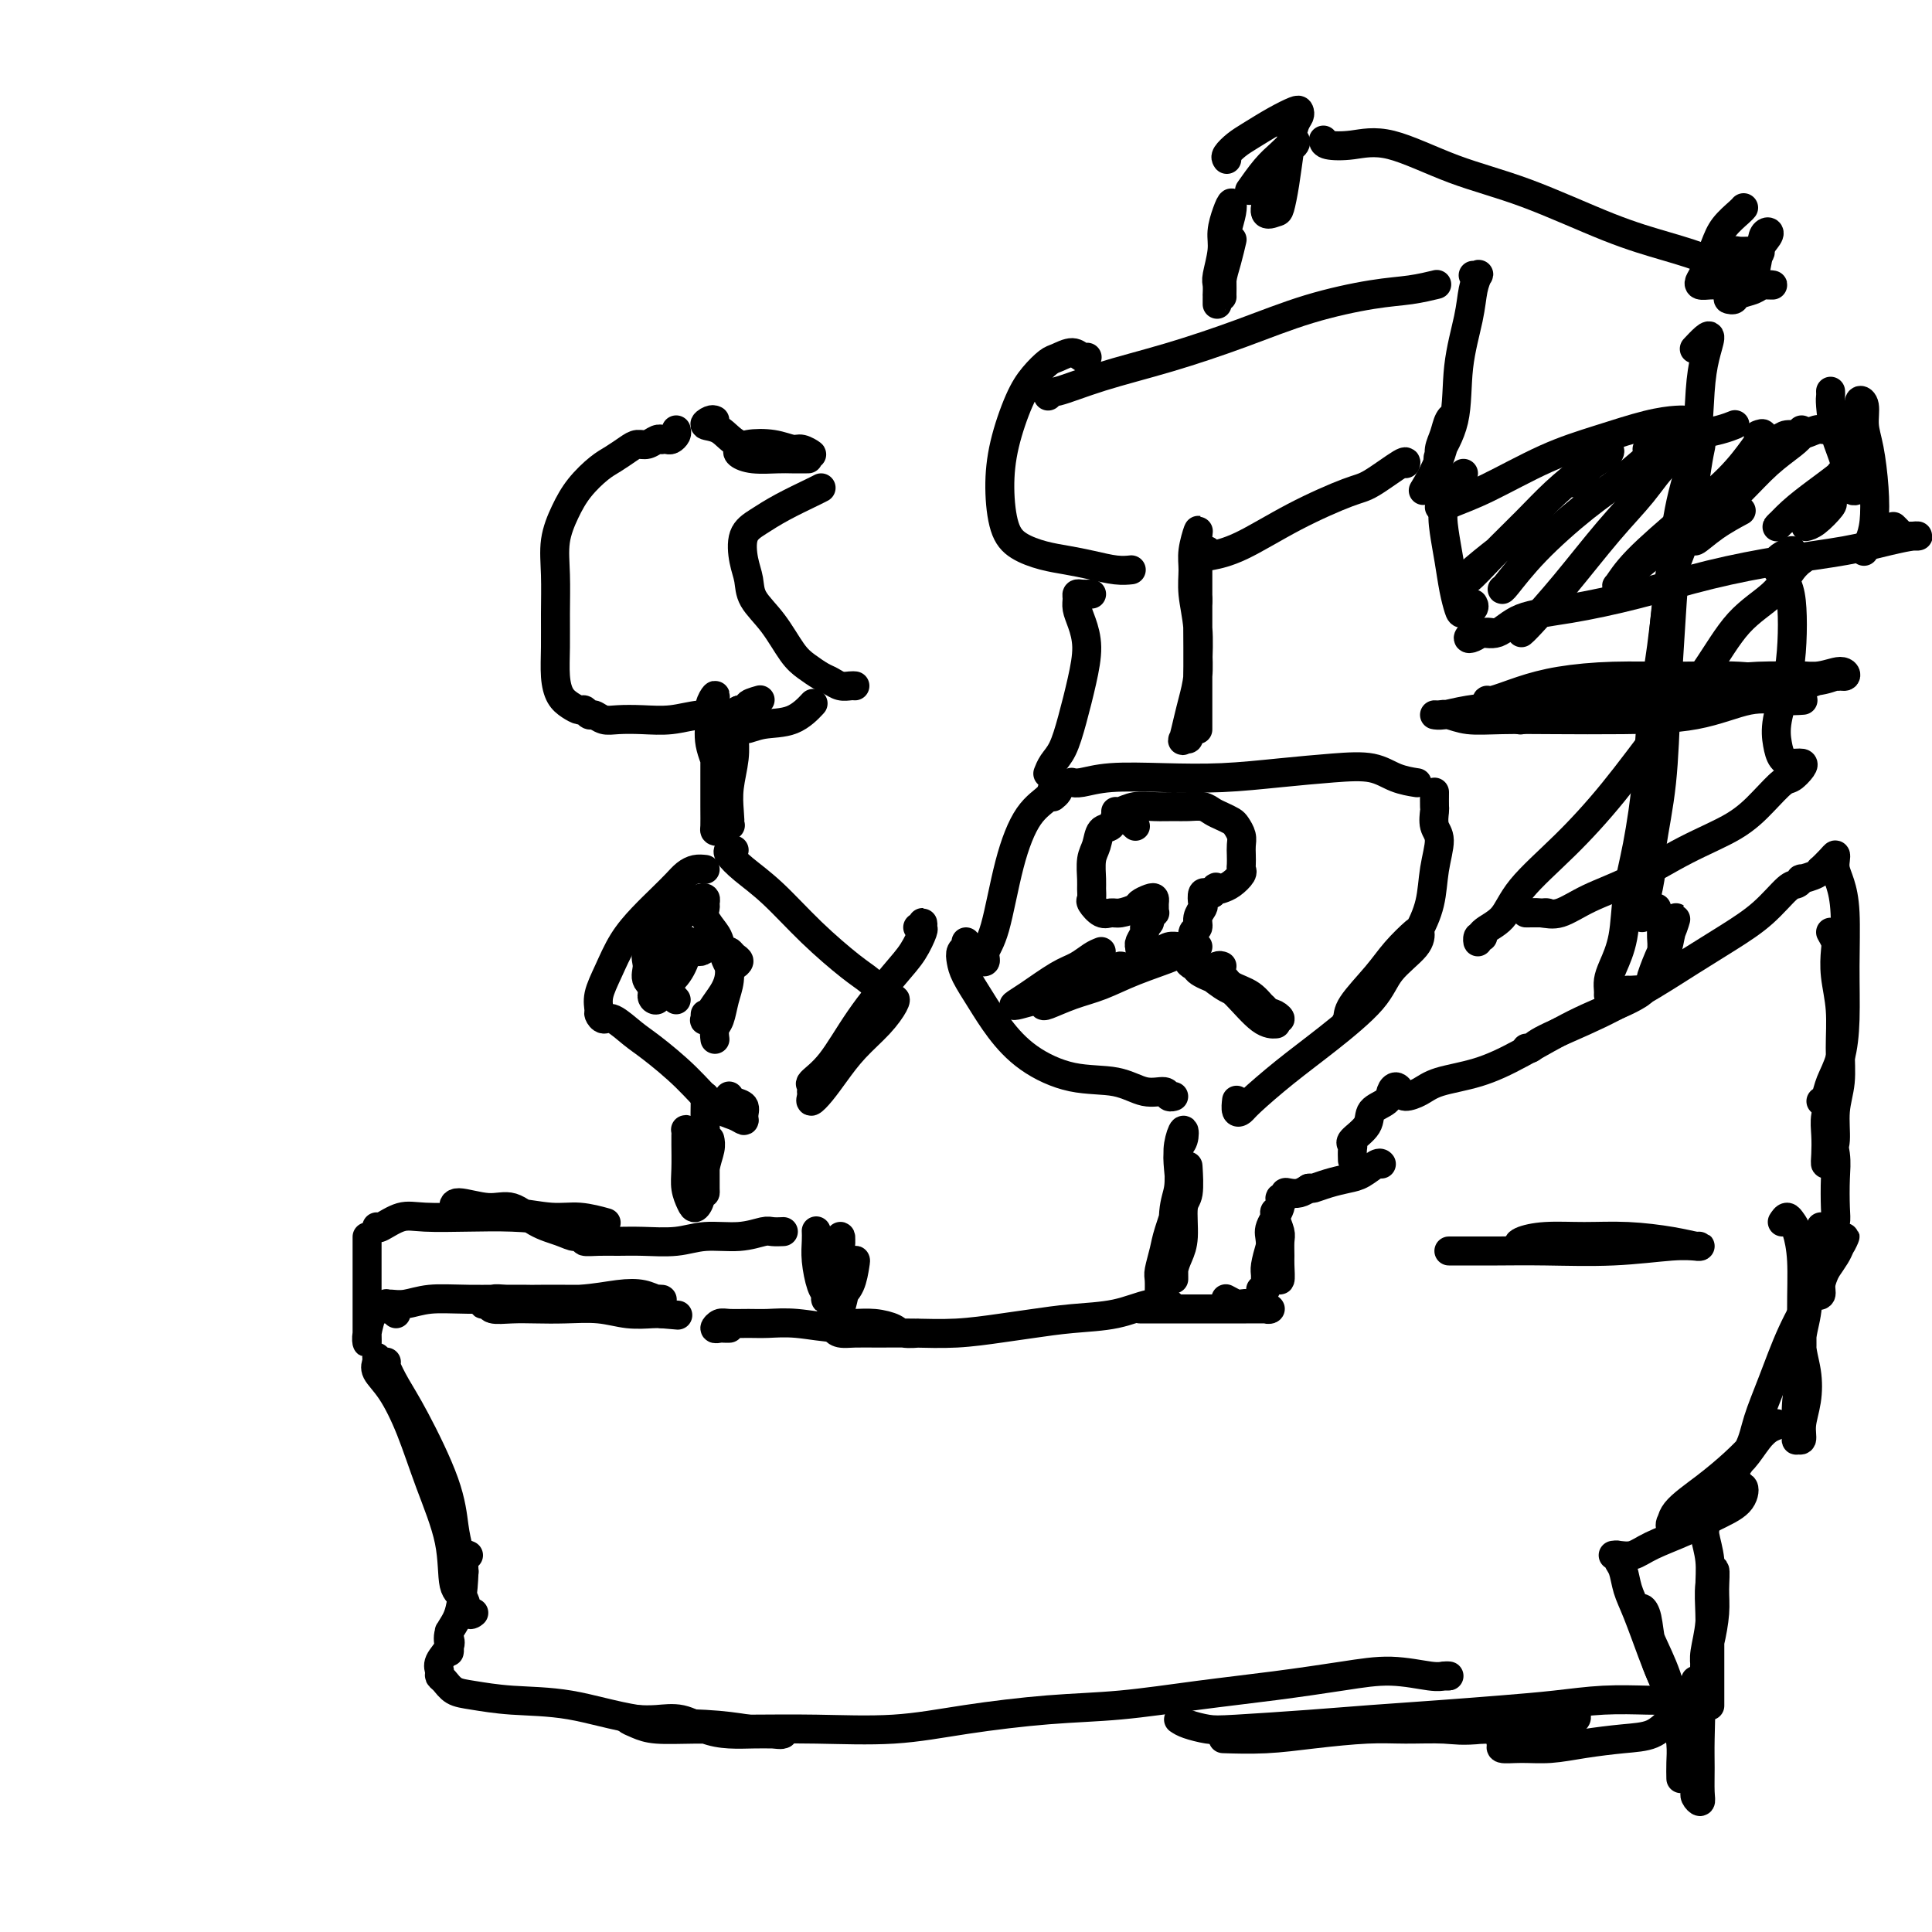 <svg viewBox='0 0 400 400' version='1.1' xmlns='http://www.w3.org/2000/svg' xmlns:xlink='http://www.w3.org/1999/xlink'><g fill='none' stroke='#000000' stroke-width='6' stroke-linecap='round' stroke-linejoin='round'><path d='M78,281c0.065,0.271 0.130,0.542 0,1c-0.130,0.458 -0.455,1.105 0,2c0.455,0.895 1.689,2.040 3,4c1.311,1.960 2.698,4.736 4,8c1.302,3.264 2.520,7.015 4,11c1.480,3.985 3.223,8.202 4,12c0.777,3.798 0.587,7.175 1,9c0.413,1.825 1.430,2.097 2,3c0.570,0.903 0.692,2.435 1,3c0.308,0.565 0.802,0.161 1,0c0.198,-0.161 0.099,-0.081 0,0'/><path d='M80,282c-0.150,0.094 -0.300,0.187 0,1c0.300,0.813 1.050,2.344 2,4c0.950,1.656 2.101,3.436 4,7c1.899,3.564 4.548,8.914 6,13c1.452,4.086 1.709,6.910 2,9c0.291,2.090 0.617,3.447 1,5c0.383,1.553 0.824,3.301 1,4c0.176,0.699 0.088,0.350 0,0'/><path d='M76,259c0.000,0.093 0.000,0.187 0,0c-0.000,-0.187 -0.000,-0.653 0,-1c0.000,-0.347 0.000,-0.573 0,-1c-0.000,-0.427 -0.000,-1.054 0,-1c0.000,0.054 0.000,0.790 0,2c-0.000,1.210 -0.001,2.895 0,5c0.001,2.105 0.004,4.630 0,7c-0.004,2.370 -0.015,4.585 0,6c0.015,1.415 0.056,2.029 0,2c-0.056,-0.029 -0.207,-0.700 0,-2c0.207,-1.300 0.774,-3.229 1,-4c0.226,-0.771 0.113,-0.386 0,0'/><path d='M78,254c0.064,0.226 0.127,0.452 1,0c0.873,-0.452 2.554,-1.584 4,-2c1.446,-0.416 2.657,-0.118 5,0c2.343,0.118 5.818,0.055 9,0c3.182,-0.055 6.070,-0.101 9,0c2.930,0.101 5.902,0.350 8,1c2.098,0.650 3.322,1.700 4,2c0.678,0.300 0.811,-0.152 1,0c0.189,0.152 0.434,0.907 0,1c-0.434,0.093 -1.546,-0.477 -3,-1c-1.454,-0.523 -3.251,-0.998 -5,-2c-1.749,-1.002 -3.449,-2.532 -5,-3c-1.551,-0.468 -2.951,0.128 -5,0c-2.049,-0.128 -4.747,-0.978 -6,-1c-1.253,-0.022 -1.060,0.783 -1,1c0.060,0.217 -0.012,-0.153 1,0c1.012,0.153 3.109,0.829 5,1c1.891,0.171 3.576,-0.164 6,0c2.424,0.164 5.588,0.828 8,1c2.412,0.172 4.072,-0.146 6,0c1.928,0.146 4.122,0.756 5,1c0.878,0.244 0.439,0.122 0,0'/><path d='M82,272c-0.308,-0.453 -0.617,-0.906 -1,-1c-0.383,-0.094 -0.841,0.172 -1,0c-0.159,-0.172 -0.019,-0.782 0,-1c0.019,-0.218 -0.083,-0.044 0,0c0.083,0.044 0.352,-0.041 1,0c0.648,0.041 1.675,0.208 3,0c1.325,-0.208 2.948,-0.791 5,-1c2.052,-0.209 4.534,-0.043 8,0c3.466,0.043 7.915,-0.037 12,0c4.085,0.037 7.804,0.192 11,0c3.196,-0.192 5.867,-0.731 8,-1c2.133,-0.269 3.727,-0.268 5,0c1.273,0.268 2.223,0.804 3,1c0.777,0.196 1.380,0.053 1,0c-0.380,-0.053 -1.743,-0.014 -3,0c-1.257,0.014 -2.410,0.004 -4,0c-1.590,-0.004 -3.619,-0.002 -6,0c-2.381,0.002 -5.116,0.005 -7,0c-1.884,-0.005 -2.918,-0.016 -5,0c-2.082,0.016 -5.212,0.061 -7,0c-1.788,-0.061 -2.233,-0.226 -3,0c-0.767,0.226 -1.855,0.845 -2,1c-0.145,0.155 0.654,-0.154 1,0c0.346,0.154 0.240,0.772 1,1c0.760,0.228 2.386,0.065 4,0c1.614,-0.065 3.216,-0.031 5,0c1.784,0.031 3.749,0.061 6,0c2.251,-0.061 4.789,-0.212 7,0c2.211,0.212 4.095,0.788 6,1c1.905,0.212 3.830,0.061 5,0c1.170,-0.061 1.585,-0.030 2,0'/><path d='M137,272c5.833,0.500 2.917,0.250 0,0'/><path d='M122,256c-0.669,0.423 -1.338,0.847 -1,1c0.338,0.153 1.683,0.037 3,0c1.317,-0.037 2.605,0.005 4,0c1.395,-0.005 2.895,-0.058 5,0c2.105,0.058 4.815,0.226 7,0c2.185,-0.226 3.847,-0.845 6,-1c2.153,-0.155 4.798,0.155 7,0c2.202,-0.155 3.961,-0.773 5,-1c1.039,-0.227 1.357,-0.061 2,0c0.643,0.061 1.612,0.017 2,0c0.388,-0.017 0.194,-0.009 0,0'/><path d='M169,255c-0.006,-0.142 -0.012,-0.284 0,0c0.012,0.284 0.042,0.994 0,2c-0.042,1.006 -0.156,2.308 0,4c0.156,1.692 0.580,3.776 1,5c0.420,1.224 0.834,1.590 1,2c0.166,0.410 0.082,0.864 0,1c-0.082,0.136 -0.162,-0.047 0,-1c0.162,-0.953 0.565,-2.677 1,-4c0.435,-1.323 0.902,-2.245 1,-3c0.098,-0.755 -0.174,-1.344 0,-2c0.174,-0.656 0.793,-1.380 1,-2c0.207,-0.620 0.003,-1.138 0,-1c-0.003,0.138 0.194,0.932 0,2c-0.194,1.068 -0.781,2.411 -1,4c-0.219,1.589 -0.070,3.423 0,5c0.070,1.577 0.060,2.897 0,4c-0.060,1.103 -0.170,1.991 0,2c0.170,0.009 0.620,-0.859 1,-2c0.380,-1.141 0.688,-2.556 1,-4c0.312,-1.444 0.627,-2.918 1,-4c0.373,-1.082 0.804,-1.771 1,-2c0.196,-0.229 0.158,0.002 0,1c-0.158,0.998 -0.434,2.762 -1,4c-0.566,1.238 -1.422,1.949 -2,3c-0.578,1.051 -0.880,2.443 -1,3c-0.120,0.557 -0.060,0.278 0,0'/><path d='M151,275c-0.345,0.008 -0.691,0.016 -1,0c-0.309,-0.016 -0.582,-0.057 -1,0c-0.418,0.057 -0.981,0.212 -1,0c-0.019,-0.212 0.504,-0.790 1,-1c0.496,-0.210 0.964,-0.052 2,0c1.036,0.052 2.641,-0.001 4,0c1.359,0.001 2.473,0.057 4,0c1.527,-0.057 3.467,-0.226 6,0c2.533,0.226 5.660,0.846 9,1c3.340,0.154 6.894,-0.158 9,0c2.106,0.158 2.763,0.785 4,1c1.237,0.215 3.054,0.019 3,0c-0.054,-0.019 -1.978,0.138 -3,0c-1.022,-0.138 -1.144,-0.570 -2,-1c-0.856,-0.430 -2.448,-0.858 -4,-1c-1.552,-0.142 -3.063,0.000 -4,0c-0.937,-0.000 -1.299,-0.144 -2,0c-0.701,0.144 -1.742,0.574 -2,1c-0.258,0.426 0.265,0.847 1,1c0.735,0.153 1.682,0.038 3,0c1.318,-0.038 3.007,0.001 5,0c1.993,-0.001 4.290,-0.042 7,0c2.710,0.042 5.832,0.167 9,0c3.168,-0.167 6.380,-0.627 9,-1c2.620,-0.373 4.646,-0.660 7,-1c2.354,-0.340 5.034,-0.732 8,-1c2.966,-0.268 6.218,-0.412 9,-1c2.782,-0.588 5.095,-1.620 7,-2c1.905,-0.380 3.401,-0.109 4,0c0.599,0.109 0.299,0.054 0,0'/><path d='M236,271c0.173,0.000 0.346,0.000 1,0c0.654,-0.000 1.791,-0.000 3,0c1.209,0.000 2.492,0.000 4,0c1.508,-0.000 3.242,-0.000 5,0c1.758,0.000 3.542,0.001 5,0c1.458,-0.001 2.592,-0.004 4,0c1.408,0.004 3.092,0.015 4,0c0.908,-0.015 1.040,-0.056 1,0c-0.040,0.056 -0.253,0.207 -1,0c-0.747,-0.207 -2.029,-0.774 -3,-1c-0.971,-0.226 -1.631,-0.112 -2,0c-0.369,0.112 -0.445,0.223 -1,0c-0.555,-0.223 -1.587,-0.778 -2,-1c-0.413,-0.222 -0.206,-0.111 0,0'/><path d='M261,267c0.424,0.062 0.849,0.124 1,0c0.151,-0.124 0.030,-0.434 0,-1c-0.030,-0.566 0.031,-1.389 0,-2c-0.031,-0.611 -0.153,-1.010 0,-2c0.153,-0.990 0.581,-2.571 1,-4c0.419,-1.429 0.830,-2.708 1,-4c0.170,-1.292 0.098,-2.599 0,-3c-0.098,-0.401 -0.223,0.103 0,1c0.223,0.897 0.792,2.187 1,3c0.208,0.813 0.053,1.150 0,2c-0.053,0.850 -0.004,2.213 0,3c0.004,0.787 -0.037,0.996 0,2c0.037,1.004 0.151,2.801 0,3c-0.151,0.199 -0.569,-1.199 -1,-2c-0.431,-0.801 -0.877,-1.003 -1,-2c-0.123,-0.997 0.076,-2.788 0,-4c-0.076,-1.212 -0.427,-1.845 0,-3c0.427,-1.155 1.633,-2.831 2,-4c0.367,-1.169 -0.106,-1.829 0,-2c0.106,-0.171 0.791,0.148 1,0c0.209,-0.148 -0.057,-0.761 0,-1c0.057,-0.239 0.439,-0.103 1,0c0.561,0.103 1.303,0.172 2,0c0.697,-0.172 1.348,-0.586 2,-1'/><path d='M271,246c0.873,-0.108 0.556,0.121 1,0c0.444,-0.121 1.650,-0.593 3,-1c1.350,-0.407 2.845,-0.750 4,-1c1.155,-0.250 1.969,-0.407 3,-1c1.031,-0.593 2.277,-1.621 3,-2c0.723,-0.379 0.921,-0.108 1,0c0.079,0.108 0.040,0.054 0,0'/><path d='M280,240c0.006,0.199 0.013,0.399 0,0c-0.013,-0.399 -0.045,-1.395 0,-2c0.045,-0.605 0.166,-0.819 0,-1c-0.166,-0.181 -0.620,-0.328 0,-1c0.620,-0.672 2.312,-1.869 3,-3c0.688,-1.131 0.370,-2.195 1,-3c0.630,-0.805 2.209,-1.350 3,-2c0.791,-0.650 0.795,-1.406 1,-2c0.205,-0.594 0.610,-1.027 1,-1c0.390,0.027 0.765,0.514 1,1c0.235,0.486 0.329,0.972 1,1c0.671,0.028 1.918,-0.400 3,-1c1.082,-0.600 1.997,-1.372 4,-2c2.003,-0.628 5.093,-1.113 8,-2c2.907,-0.887 5.632,-2.175 9,-4c3.368,-1.825 7.379,-4.188 11,-6c3.621,-1.812 6.851,-3.074 9,-4c2.149,-0.926 3.217,-1.516 4,-2c0.783,-0.484 1.282,-0.862 1,-1c-0.282,-0.138 -1.345,-0.037 -2,0c-0.655,0.037 -0.901,0.011 -1,0c-0.099,-0.011 -0.049,-0.005 0,0'/><path d='M316,217c0.341,0.115 0.682,0.230 1,0c0.318,-0.230 0.614,-0.805 3,-2c2.386,-1.195 6.864,-3.010 11,-5c4.136,-1.990 7.931,-4.155 11,-6c3.069,-1.845 5.413,-3.369 8,-5c2.587,-1.631 5.416,-3.369 8,-5c2.584,-1.631 4.924,-3.154 7,-5c2.076,-1.846 3.887,-4.014 5,-5c1.113,-0.986 1.528,-0.790 2,-1c0.472,-0.210 1.000,-0.825 1,-1c-0.000,-0.175 -0.529,0.090 0,0c0.529,-0.090 2.117,-0.536 3,-1c0.883,-0.464 1.060,-0.945 1,-1c-0.060,-0.055 -0.356,0.316 0,0c0.356,-0.316 1.366,-1.321 2,-2c0.634,-0.679 0.892,-1.033 1,-1c0.108,0.033 0.067,0.454 0,1c-0.067,0.546 -0.161,1.217 0,2c0.161,0.783 0.577,1.678 1,3c0.423,1.322 0.853,3.070 1,6c0.147,2.930 0.012,7.040 0,11c-0.012,3.960 0.098,7.769 0,11c-0.098,3.231 -0.405,5.885 -1,8c-0.595,2.115 -1.479,3.691 -2,5c-0.521,1.309 -0.679,2.353 -1,3c-0.321,0.647 -0.806,0.899 -1,1c-0.194,0.101 -0.097,0.050 0,0'/><path d='M379,193c0.414,0.728 0.829,1.455 1,2c0.171,0.545 0.100,0.906 0,2c-0.100,1.094 -0.227,2.919 0,5c0.227,2.081 0.808,4.416 1,7c0.192,2.584 -0.004,5.415 0,8c0.004,2.585 0.207,4.922 0,7c-0.207,2.078 -0.826,3.897 -1,6c-0.174,2.103 0.097,4.489 0,6c-0.097,1.511 -0.563,2.148 -1,3c-0.437,0.852 -0.845,1.921 -1,2c-0.155,0.079 -0.057,-0.830 0,-2c0.057,-1.170 0.071,-2.599 0,-4c-0.071,-1.401 -0.229,-2.772 0,-4c0.229,-1.228 0.846,-2.313 1,-2c0.154,0.313 -0.154,2.024 0,4c0.154,1.976 0.770,4.218 1,6c0.230,1.782 0.073,3.104 0,5c-0.073,1.896 -0.062,4.364 0,6c0.062,1.636 0.174,2.438 0,3c-0.174,0.562 -0.634,0.883 -1,1c-0.366,0.117 -0.637,0.032 -1,0c-0.363,-0.032 -0.818,-0.009 -1,0c-0.182,0.009 -0.091,0.005 0,0'/><path d='M306,259c0.171,0.000 0.342,0.000 0,0c-0.342,-0.000 -1.196,-0.000 -2,0c-0.804,0.000 -1.559,0.000 -2,0c-0.441,-0.000 -0.568,-0.000 -1,0c-0.432,0.000 -1.167,0.001 -1,0c0.167,-0.001 1.237,-0.004 3,0c1.763,0.004 4.220,0.015 7,0c2.780,-0.015 5.884,-0.057 10,0c4.116,0.057 9.246,0.212 14,0c4.754,-0.212 9.133,-0.792 12,-1c2.867,-0.208 4.224,-0.046 5,0c0.776,0.046 0.973,-0.026 1,0c0.027,0.026 -0.116,0.150 -1,0c-0.884,-0.150 -2.510,-0.573 -5,-1c-2.490,-0.427 -5.844,-0.857 -9,-1c-3.156,-0.143 -6.114,0.000 -9,0c-2.886,-0.000 -5.698,-0.144 -8,0c-2.302,0.144 -4.092,0.574 -5,1c-0.908,0.426 -0.933,0.846 0,1c0.933,0.154 2.825,0.041 5,0c2.175,-0.041 4.635,-0.011 8,0c3.365,0.011 7.637,0.003 10,0c2.363,-0.003 2.818,-0.001 3,0c0.182,0.001 0.091,0.000 0,0'/><path d='M369,253c0.331,-0.507 0.663,-1.014 1,-1c0.337,0.014 0.680,0.548 1,1c0.320,0.452 0.618,0.823 1,2c0.382,1.177 0.848,3.161 1,6c0.152,2.839 -0.012,6.534 0,10c0.012,3.466 0.198,6.704 0,10c-0.198,3.296 -0.781,6.651 -1,9c-0.219,2.349 -0.074,3.694 0,5c0.074,1.306 0.076,2.574 0,3c-0.076,0.426 -0.229,0.009 0,0c0.229,-0.009 0.841,0.390 1,0c0.159,-0.390 -0.136,-1.567 0,-3c0.136,-1.433 0.704,-3.120 1,-5c0.296,-1.880 0.322,-3.953 0,-6c-0.322,-2.047 -0.990,-4.070 -1,-6c-0.010,-1.930 0.638,-3.769 1,-6c0.362,-2.231 0.437,-4.855 1,-7c0.563,-2.145 1.615,-3.811 2,-5c0.385,-1.189 0.104,-1.900 0,-2c-0.104,-0.100 -0.032,0.411 0,1c0.032,0.589 0.023,1.257 0,2c-0.023,0.743 -0.060,1.561 0,2c0.060,0.439 0.216,0.497 0,1c-0.216,0.503 -0.805,1.450 -1,2c-0.195,0.550 0.003,0.703 0,1c-0.003,0.297 -0.207,0.740 0,1c0.207,0.260 0.825,0.339 1,0c0.175,-0.339 -0.093,-1.097 0,-2c0.093,-0.903 0.546,-1.952 1,-3'/><path d='M378,263c0.721,-1.063 1.525,-2.220 2,-3c0.475,-0.780 0.623,-1.183 1,-2c0.377,-0.817 0.984,-2.047 1,-2c0.016,0.047 -0.561,1.370 -1,2c-0.439,0.630 -0.742,0.565 -1,1c-0.258,0.435 -0.470,1.369 -1,2c-0.530,0.631 -1.378,0.957 -2,2c-0.622,1.043 -1.018,2.801 -2,5c-0.982,2.199 -2.549,4.839 -4,8c-1.451,3.161 -2.785,6.842 -4,10c-1.215,3.158 -2.311,5.794 -3,8c-0.689,2.206 -0.971,3.981 -2,6c-1.029,2.019 -2.807,4.283 -4,6c-1.193,1.717 -1.803,2.886 -3,4c-1.197,1.114 -2.981,2.171 -3,2c-0.019,-0.171 1.728,-1.570 3,-3c1.272,-1.430 2.069,-2.891 3,-4c0.931,-1.109 1.995,-1.865 3,-3c1.005,-1.135 1.949,-2.650 3,-4c1.051,-1.350 2.208,-2.536 3,-3c0.792,-0.464 1.218,-0.204 1,0c-0.218,0.204 -1.082,0.354 -2,1c-0.918,0.646 -1.892,1.789 -3,3c-1.108,1.211 -2.352,2.491 -4,4c-1.648,1.509 -3.701,3.247 -6,5c-2.299,1.753 -4.843,3.521 -6,5c-1.157,1.479 -0.927,2.667 -1,3c-0.073,0.333 -0.449,-0.191 0,-1c0.449,-0.809 1.725,-1.905 3,-3'/><path d='M349,312c1.144,-1.116 2.502,-1.907 4,-3c1.498,-1.093 3.134,-2.486 4,-3c0.866,-0.514 0.962,-0.147 1,0c0.038,0.147 0.019,0.073 0,0'/><path d='M355,312c0.229,0.362 0.457,0.724 0,1c-0.457,0.276 -1.601,0.465 -2,1c-0.399,0.535 -0.053,1.414 0,2c0.053,0.586 -0.186,0.877 0,2c0.186,1.123 0.796,3.078 1,5c0.204,1.922 0.002,3.813 0,6c-0.002,2.187 0.195,4.672 0,7c-0.195,2.328 -0.782,4.498 -1,6c-0.218,1.502 -0.069,2.335 0,3c0.069,0.665 0.057,1.162 0,1c-0.057,-0.162 -0.158,-0.985 0,-2c0.158,-1.015 0.574,-2.223 1,-4c0.426,-1.777 0.860,-4.122 1,-6c0.140,-1.878 -0.015,-3.289 0,-5c0.015,-1.711 0.200,-3.721 0,-4c-0.200,-0.279 -0.786,1.174 -1,3c-0.214,1.826 -0.057,4.024 0,6c0.057,1.976 0.015,3.731 0,6c-0.015,2.269 -0.004,5.051 0,7c0.004,1.949 0.001,3.063 0,4c-0.001,0.937 -0.000,1.696 0,2c0.000,0.304 0.000,0.152 0,0'/><path d='M356,307c0.416,0.287 0.832,0.575 1,1c0.168,0.425 0.087,0.988 0,1c-0.087,0.012 -0.182,-0.528 0,-1c0.182,-0.472 0.641,-0.875 1,-1c0.359,-0.125 0.618,0.028 1,0c0.382,-0.028 0.887,-0.237 1,0c0.113,0.237 -0.164,0.920 0,1c0.164,0.080 0.771,-0.442 1,0c0.229,0.442 0.081,1.849 -1,3c-1.081,1.151 -3.095,2.046 -5,3c-1.905,0.954 -3.703,1.969 -6,3c-2.297,1.031 -5.095,2.079 -7,3c-1.905,0.921 -2.918,1.713 -4,2c-1.082,0.287 -2.234,0.067 -3,0c-0.766,-0.067 -1.145,0.018 -1,0c0.145,-0.018 0.814,-0.140 1,0c0.186,0.140 -0.112,0.544 0,1c0.112,0.456 0.634,0.966 1,2c0.366,1.034 0.575,2.592 1,4c0.425,1.408 1.067,2.666 2,5c0.933,2.334 2.159,5.744 3,8c0.841,2.256 1.297,3.359 2,5c0.703,1.641 1.652,3.821 2,5c0.348,1.179 0.094,1.356 0,2c-0.094,0.644 -0.027,1.755 0,2c0.027,0.245 0.013,-0.378 0,-1'/><path d='M346,355c1.794,4.655 0.778,-0.207 0,-3c-0.778,-2.793 -1.320,-3.518 -2,-5c-0.680,-1.482 -1.499,-3.722 -2,-6c-0.501,-2.278 -0.683,-4.594 -1,-6c-0.317,-1.406 -0.769,-1.902 -1,-2c-0.231,-0.098 -0.241,0.201 0,1c0.241,0.799 0.734,2.096 1,3c0.266,0.904 0.306,1.413 1,3c0.694,1.587 2.042,4.250 3,7c0.958,2.750 1.525,5.585 2,8c0.475,2.415 0.859,4.410 1,6c0.141,1.590 0.038,2.774 0,4c-0.038,1.226 -0.011,2.493 0,3c0.011,0.507 0.005,0.253 0,0'/><path d='M351,348c0.030,-0.077 0.061,-0.154 0,0c-0.061,0.154 -0.213,0.537 0,1c0.213,0.463 0.790,1.004 1,3c0.210,1.996 0.052,5.446 0,8c-0.052,2.554 0.000,4.211 0,6c0.000,1.789 -0.052,3.709 0,5c0.052,1.291 0.210,1.954 0,2c-0.210,0.046 -0.787,-0.526 -1,-1c-0.213,-0.474 -0.061,-0.850 0,-1c0.061,-0.150 0.030,-0.075 0,0'/><path d='M97,322c-0.419,-0.185 -0.838,-0.370 -1,0c-0.162,0.370 -0.068,1.297 0,2c0.068,0.703 0.109,1.184 0,3c-0.109,1.816 -0.369,4.967 -1,7c-0.631,2.033 -1.633,2.949 -2,4c-0.367,1.051 -0.098,2.236 0,3c0.098,0.764 0.026,1.108 0,1c-0.026,-0.108 -0.008,-0.668 0,-1c0.008,-0.332 0.004,-0.438 0,-1c-0.004,-0.562 -0.009,-1.581 0,-2c0.009,-0.419 0.031,-0.239 0,0c-0.031,0.239 -0.114,0.537 0,1c0.114,0.463 0.425,1.093 0,2c-0.425,0.907 -1.587,2.092 -2,3c-0.413,0.908 -0.077,1.538 0,2c0.077,0.462 -0.106,0.754 0,1c0.106,0.246 0.500,0.445 1,1c0.500,0.555 1.106,1.466 2,2c0.894,0.534 2.078,0.692 4,1c1.922,0.308 4.584,0.765 8,1c3.416,0.235 7.586,0.249 12,1c4.414,0.751 9.073,2.241 14,3c4.927,0.759 10.122,0.788 14,1c3.878,0.212 6.439,0.606 9,1'/><path d='M155,358c10.428,1.464 5.999,1.125 5,1c-0.999,-0.125 1.434,-0.035 2,0c0.566,0.035 -0.735,0.016 -2,0c-1.265,-0.016 -2.494,-0.029 -4,0c-1.506,0.029 -3.288,0.099 -5,0c-1.712,-0.099 -3.354,-0.367 -5,-1c-1.646,-0.633 -3.298,-1.631 -5,-2c-1.702,-0.369 -3.456,-0.109 -5,0c-1.544,0.109 -2.879,0.068 -4,0c-1.121,-0.068 -2.028,-0.162 -2,0c0.028,0.162 0.992,0.579 2,1c1.008,0.421 2.059,0.846 4,1c1.941,0.154 4.772,0.035 8,0c3.228,-0.035 6.853,0.012 11,0c4.147,-0.012 8.814,-0.082 14,0c5.186,0.082 10.890,0.317 16,0c5.110,-0.317 9.627,-1.187 15,-2c5.373,-0.813 11.603,-1.569 17,-2c5.397,-0.431 9.963,-0.537 15,-1c5.037,-0.463 10.547,-1.283 16,-2c5.453,-0.717 10.851,-1.331 16,-2c5.149,-0.669 10.050,-1.395 14,-2c3.950,-0.605 6.950,-1.090 10,-1c3.050,0.090 6.152,0.756 8,1c1.848,0.244 2.444,0.065 3,0c0.556,-0.065 1.073,-0.018 1,0c-0.073,0.018 -0.735,0.005 -1,0c-0.265,-0.005 -0.132,-0.003 0,0'/><path d='M244,356c0.474,0.316 0.948,0.632 2,1c1.052,0.368 2.680,0.789 4,1c1.320,0.211 2.330,0.211 6,0c3.670,-0.211 10.001,-0.634 15,-1c4.999,-0.366 8.668,-0.676 13,-1c4.332,-0.324 9.327,-0.661 14,-1c4.673,-0.339 9.025,-0.679 13,-1c3.975,-0.321 7.573,-0.622 11,-1c3.427,-0.378 6.683,-0.832 10,-1c3.317,-0.168 6.694,-0.051 9,0c2.306,0.051 3.539,0.034 5,0c1.461,-0.034 3.150,-0.087 4,0c0.850,0.087 0.862,0.313 0,1c-0.862,0.687 -2.599,1.834 -4,3c-1.401,1.166 -2.467,2.351 -4,3c-1.533,0.649 -3.533,0.763 -6,1c-2.467,0.237 -5.403,0.596 -8,1c-2.597,0.404 -4.857,0.852 -7,1c-2.143,0.148 -4.169,-0.006 -6,0c-1.831,0.006 -3.468,0.170 -4,0c-0.532,-0.170 0.039,-0.675 0,-1c-0.039,-0.325 -0.688,-0.469 0,-1c0.688,-0.531 2.713,-1.450 4,-2c1.287,-0.550 1.836,-0.732 3,-1c1.164,-0.268 2.945,-0.623 4,-1c1.055,-0.377 1.385,-0.778 2,-1c0.615,-0.222 1.514,-0.266 2,0c0.486,0.266 0.558,0.842 0,1c-0.558,0.158 -1.748,-0.102 -3,0c-1.252,0.102 -2.568,0.566 -4,1c-1.432,0.434 -2.981,0.838 -5,1c-2.019,0.162 -4.510,0.081 -7,0'/><path d='M307,358c-4.357,0.461 -5.750,0.113 -8,0c-2.250,-0.113 -5.357,0.008 -8,0c-2.643,-0.008 -4.821,-0.146 -8,0c-3.179,0.146 -7.357,0.575 -11,1c-3.643,0.425 -6.750,0.845 -10,1c-3.250,0.155 -6.643,0.044 -8,0c-1.357,-0.044 -0.679,-0.022 0,0'/><path d='M240,268c-0.001,-0.122 -0.001,-0.243 0,0c0.001,0.243 0.004,0.851 0,1c-0.004,0.149 -0.013,-0.162 0,-1c0.013,-0.838 0.050,-2.204 0,-3c-0.050,-0.796 -0.185,-1.023 0,-2c0.185,-0.977 0.690,-2.702 1,-4c0.310,-1.298 0.426,-2.167 1,-4c0.574,-1.833 1.605,-4.631 2,-7c0.395,-2.369 0.155,-4.311 0,-6c-0.155,-1.689 -0.224,-3.125 0,-4c0.224,-0.875 0.740,-1.189 1,-2c0.260,-0.811 0.262,-2.118 0,-2c-0.262,0.118 -0.788,1.662 -1,3c-0.212,1.338 -0.109,2.469 0,4c0.109,1.531 0.226,3.463 0,5c-0.226,1.537 -0.793,2.680 -1,5c-0.207,2.320 -0.053,5.818 0,8c0.053,2.182 0.004,3.048 0,4c-0.004,0.952 0.036,1.989 0,2c-0.036,0.011 -0.150,-1.005 0,-2c0.150,-0.995 0.562,-1.970 1,-3c0.438,-1.030 0.902,-2.116 1,-4c0.098,-1.884 -0.170,-4.567 0,-6c0.170,-1.433 0.776,-1.617 1,-3c0.224,-1.383 0.064,-3.967 0,-5c-0.064,-1.033 -0.032,-0.517 0,0'/><path d='M218,165c0.394,-0.321 0.787,-0.642 1,-1c0.213,-0.358 0.244,-0.753 0,-1c-0.244,-0.247 -0.764,-0.344 -1,0c-0.236,0.344 -0.186,1.131 -1,2c-0.814,0.869 -2.490,1.820 -4,4c-1.510,2.180 -2.853,5.589 -4,10c-1.147,4.411 -2.097,9.823 -3,13c-0.903,3.177 -1.757,4.120 -2,5c-0.243,0.880 0.127,1.699 0,2c-0.127,0.301 -0.751,0.086 -1,0c-0.249,-0.086 -0.125,-0.043 0,0'/><path d='M200,195c0.110,0.354 0.220,0.708 0,1c-0.220,0.292 -0.770,0.523 -1,1c-0.230,0.477 -0.141,1.200 0,2c0.141,0.800 0.333,1.675 1,3c0.667,1.325 1.808,3.099 3,5c1.192,1.901 2.436,3.929 4,6c1.564,2.071 3.449,4.186 6,6c2.551,1.814 5.768,3.327 9,4c3.232,0.673 6.477,0.506 9,1c2.523,0.494 4.322,1.649 6,2c1.678,0.351 3.233,-0.102 4,0c0.767,0.102 0.745,0.758 1,1c0.255,0.242 0.787,0.069 1,0c0.213,-0.069 0.106,-0.035 0,0'/><path d='M222,162c-0.113,-0.030 -0.227,-0.060 0,0c0.227,0.060 0.793,0.209 2,0c1.207,-0.209 3.054,-0.777 6,-1c2.946,-0.223 6.990,-0.100 11,0c4.010,0.100 7.986,0.177 12,0c4.014,-0.177 8.068,-0.608 12,-1c3.932,-0.392 7.744,-0.746 11,-1c3.256,-0.254 5.955,-0.408 8,0c2.045,0.408 3.435,1.379 5,2c1.565,0.621 3.304,0.892 4,1c0.696,0.108 0.348,0.054 0,0'/><path d='M297,164c-0.010,1.231 -0.020,2.462 0,3c0.020,0.538 0.070,0.382 0,1c-0.070,0.618 -0.261,2.010 0,3c0.261,0.990 0.973,1.576 1,3c0.027,1.424 -0.631,3.684 -1,6c-0.369,2.316 -0.450,4.688 -1,7c-0.550,2.312 -1.569,4.565 -3,7c-1.431,2.435 -3.274,5.053 -5,7c-1.726,1.947 -3.336,3.225 -5,5c-1.664,1.775 -3.380,4.048 -4,5c-0.620,0.952 -0.142,0.584 0,0c0.142,-0.584 -0.053,-1.384 1,-3c1.053,-1.616 3.355,-4.047 5,-6c1.645,-1.953 2.634,-3.427 4,-5c1.366,-1.573 3.108,-3.246 4,-4c0.892,-0.754 0.934,-0.587 1,0c0.066,0.587 0.156,1.596 -1,3c-1.156,1.404 -3.556,3.202 -5,5c-1.444,1.798 -1.931,3.595 -4,6c-2.069,2.405 -5.721,5.417 -9,8c-3.279,2.583 -6.185,4.737 -9,7c-2.815,2.263 -5.539,4.634 -7,6c-1.461,1.366 -1.660,1.727 -2,2c-0.340,0.273 -0.822,0.458 -1,0c-0.178,-0.458 -0.051,-1.559 0,-2c0.051,-0.441 0.025,-0.220 0,0'/><path d='M235,171c-0.024,-0.022 -0.048,-0.044 0,0c0.048,0.044 0.167,0.153 0,0c-0.167,-0.153 -0.621,-0.570 -1,-1c-0.379,-0.430 -0.683,-0.874 -1,-1c-0.317,-0.126 -0.648,0.067 -1,0c-0.352,-0.067 -0.725,-0.392 -1,0c-0.275,0.392 -0.452,1.502 -1,2c-0.548,0.498 -1.467,0.384 -2,1c-0.533,0.616 -0.678,1.962 -1,3c-0.322,1.038 -0.820,1.768 -1,3c-0.180,1.232 -0.042,2.965 0,4c0.042,1.035 -0.011,1.373 0,2c0.011,0.627 0.084,1.542 0,2c-0.084,0.458 -0.327,0.460 0,1c0.327,0.540 1.224,1.620 2,2c0.776,0.380 1.430,0.060 2,0c0.570,-0.060 1.057,0.141 2,0c0.943,-0.141 2.344,-0.623 3,-1c0.656,-0.377 0.568,-0.648 1,-1c0.432,-0.352 1.383,-0.784 2,-1c0.617,-0.216 0.898,-0.216 1,0c0.102,0.216 0.023,0.649 0,1c-0.023,0.351 0.009,0.619 0,1c-0.009,0.381 -0.059,0.876 0,1c0.059,0.124 0.227,-0.122 0,0c-0.227,0.122 -0.849,0.614 -1,1c-0.151,0.386 0.170,0.667 0,1c-0.170,0.333 -0.829,0.718 -1,1c-0.171,0.282 0.146,0.461 0,1c-0.146,0.539 -0.756,1.440 -1,2c-0.244,0.560 -0.122,0.780 0,1'/><path d='M236,196c-0.118,1.778 0.588,1.223 1,1c0.412,-0.223 0.529,-0.112 1,0c0.471,0.112 1.295,0.226 2,0c0.705,-0.226 1.290,-0.793 2,-1c0.710,-0.207 1.545,-0.055 2,0c0.455,0.055 0.528,0.013 1,0c0.472,-0.013 1.341,0.004 2,0c0.659,-0.004 1.109,-0.028 1,0c-0.109,0.028 -0.776,0.107 -1,0c-0.224,-0.107 -0.004,-0.400 0,-1c0.004,-0.600 -0.209,-1.507 0,-2c0.209,-0.493 0.840,-0.570 1,-1c0.160,-0.430 -0.150,-1.211 0,-2c0.150,-0.789 0.761,-1.584 1,-2c0.239,-0.416 0.105,-0.452 0,-1c-0.105,-0.548 -0.182,-1.609 0,-2c0.182,-0.391 0.623,-0.112 1,0c0.377,0.112 0.688,0.056 1,0'/><path d='M251,185c0.808,-1.937 0.829,-1.279 1,-1c0.171,0.279 0.491,0.178 1,0c0.509,-0.178 1.208,-0.432 2,-1c0.792,-0.568 1.676,-1.451 2,-2c0.324,-0.549 0.088,-0.766 0,-1c-0.088,-0.234 -0.027,-0.486 0,-1c0.027,-0.514 0.019,-1.289 0,-2c-0.019,-0.711 -0.049,-1.356 0,-2c0.049,-0.644 0.179,-1.286 0,-2c-0.179,-0.714 -0.666,-1.502 -1,-2c-0.334,-0.498 -0.515,-0.708 -1,-1c-0.485,-0.292 -1.273,-0.667 -2,-1c-0.727,-0.333 -1.394,-0.625 -2,-1c-0.606,-0.375 -1.152,-0.834 -2,-1c-0.848,-0.166 -1.999,-0.041 -3,0c-1.001,0.041 -1.851,-0.003 -3,0c-1.149,0.003 -2.595,0.053 -4,0c-1.405,-0.053 -2.768,-0.210 -4,0c-1.232,0.210 -2.332,0.787 -3,1c-0.668,0.213 -0.905,0.061 -1,0c-0.095,-0.061 -0.047,-0.030 0,0'/><path d='M228,197c-0.585,0.229 -1.170,0.457 -2,1c-0.830,0.543 -1.906,1.400 -3,2c-1.094,0.600 -2.205,0.942 -4,2c-1.795,1.058 -4.274,2.831 -6,4c-1.726,1.169 -2.701,1.733 -3,2c-0.299,0.267 0.077,0.236 1,0c0.923,-0.236 2.394,-0.679 4,-1c1.606,-0.321 3.346,-0.522 5,-1c1.654,-0.478 3.223,-1.235 5,-2c1.777,-0.765 3.761,-1.538 5,-2c1.239,-0.462 1.732,-0.612 2,-1c0.268,-0.388 0.310,-1.015 0,-1c-0.310,0.015 -0.973,0.673 -2,1c-1.027,0.327 -2.419,0.324 -4,1c-1.581,0.676 -3.352,2.031 -5,3c-1.648,0.969 -3.174,1.550 -4,2c-0.826,0.450 -0.953,0.767 -1,1c-0.047,0.233 -0.015,0.382 1,0c1.015,-0.382 3.015,-1.293 5,-2c1.985,-0.707 3.957,-1.209 6,-2c2.043,-0.791 4.156,-1.872 7,-3c2.844,-1.128 6.420,-2.304 8,-3c1.580,-0.696 1.166,-0.913 1,-1c-0.166,-0.087 -0.083,-0.043 0,0'/><path d='M253,200c-0.258,-0.096 -0.516,-0.193 -1,0c-0.484,0.193 -1.196,0.675 -1,1c0.196,0.325 1.298,0.492 2,1c0.702,0.508 1.003,1.356 2,2c0.997,0.644 2.692,1.085 4,2c1.308,0.915 2.231,2.306 3,3c0.769,0.694 1.385,0.691 2,1c0.615,0.309 1.229,0.929 1,1c-0.229,0.071 -1.300,-0.408 -2,-1c-0.700,-0.592 -1.027,-1.296 -2,-2c-0.973,-0.704 -2.591,-1.407 -4,-2c-1.409,-0.593 -2.609,-1.075 -4,-2c-1.391,-0.925 -2.975,-2.295 -4,-3c-1.025,-0.705 -1.492,-0.747 -2,-1c-0.508,-0.253 -1.057,-0.716 -1,-1c0.057,-0.284 0.721,-0.388 1,0c0.279,0.388 0.173,1.267 1,2c0.827,0.733 2.586,1.321 4,2c1.414,0.679 2.482,1.450 4,3c1.518,1.550 3.486,3.879 5,5c1.514,1.121 2.576,1.035 3,1c0.424,-0.035 0.212,-0.017 0,0'/><path d='M246,152c0.107,0.449 0.213,0.897 0,1c-0.213,0.103 -0.747,-0.141 -1,0c-0.253,0.141 -0.225,0.666 0,0c0.225,-0.666 0.649,-2.525 1,-4c0.351,-1.475 0.630,-2.567 1,-4c0.370,-1.433 0.831,-3.205 1,-5c0.169,-1.795 0.045,-3.611 0,-6c-0.045,-2.389 -0.011,-5.351 0,-8c0.011,-2.649 -0.001,-4.985 0,-7c0.001,-2.015 0.015,-3.709 0,-5c-0.015,-1.291 -0.057,-2.178 0,-3c0.057,-0.822 0.215,-1.577 0,-1c-0.215,0.577 -0.804,2.486 -1,4c-0.196,1.514 -0.000,2.631 0,4c0.000,1.369 -0.196,2.989 0,5c0.196,2.011 0.785,4.414 1,7c0.215,2.586 0.058,5.357 0,8c-0.058,2.643 -0.015,5.160 0,7c0.015,1.840 0.004,3.004 0,4c-0.004,0.996 -0.001,1.824 0,2c0.001,0.176 0.000,-0.300 0,-1c-0.000,-0.700 -0.000,-1.625 0,-3c0.000,-1.375 0.000,-3.202 0,-5c-0.000,-1.798 -0.000,-3.567 0,-6c0.000,-2.433 0.000,-5.528 0,-8c-0.000,-2.472 -0.000,-4.319 0,-6c0.000,-1.681 0.000,-3.196 0,-4c-0.000,-0.804 -0.000,-0.896 0,-1c0.000,-0.104 0.000,-0.220 0,1c-0.000,1.220 -0.000,3.777 0,5c0.000,1.223 0.000,1.111 0,1'/><path d='M248,124c0.000,1.000 0.000,0.500 0,0'/><path d='M225,74c0.074,-0.038 0.148,-0.075 0,0c-0.148,0.075 -0.518,0.263 -1,0c-0.482,-0.263 -1.076,-0.977 -2,-1c-0.924,-0.023 -2.177,0.644 -3,1c-0.823,0.356 -1.216,0.402 -2,1c-0.784,0.598 -1.960,1.749 -3,3c-1.040,1.251 -1.946,2.604 -3,5c-1.054,2.396 -2.257,5.836 -3,9c-0.743,3.164 -1.025,6.052 -1,9c0.025,2.948 0.357,5.955 1,8c0.643,2.045 1.596,3.126 3,4c1.404,0.874 3.259,1.541 5,2c1.741,0.459 3.367,0.711 5,1c1.633,0.289 3.273,0.613 5,1c1.727,0.387 3.542,0.835 5,1c1.458,0.165 2.559,0.047 3,0c0.441,-0.047 0.220,-0.024 0,0'/><path d='M217,82c-0.041,-0.490 -0.082,-0.979 0,-1c0.082,-0.021 0.287,0.427 2,0c1.713,-0.427 4.935,-1.729 9,-3c4.065,-1.271 8.974,-2.511 14,-4c5.026,-1.489 10.171,-3.226 15,-5c4.829,-1.774 9.344,-3.586 14,-5c4.656,-1.414 9.454,-2.431 13,-3c3.546,-0.569 5.839,-0.692 8,-1c2.161,-0.308 4.189,-0.802 5,-1c0.811,-0.198 0.406,-0.099 0,0'/><path d='M305,57c0.396,0.059 0.792,0.117 1,0c0.208,-0.117 0.227,-0.411 0,0c-0.227,0.411 -0.699,1.525 -1,3c-0.301,1.475 -0.430,3.311 -1,6c-0.570,2.689 -1.579,6.232 -2,10c-0.421,3.768 -0.253,7.761 -1,11c-0.747,3.239 -2.408,5.723 -3,7c-0.592,1.277 -0.116,1.347 0,1c0.116,-0.347 -0.129,-1.110 0,-2c0.129,-0.890 0.633,-1.906 1,-3c0.367,-1.094 0.599,-2.264 1,-3c0.401,-0.736 0.972,-1.037 1,-1c0.028,0.037 -0.487,0.412 -1,2c-0.513,1.588 -1.023,4.389 -2,7c-0.977,2.611 -2.422,5.032 -3,6c-0.578,0.968 -0.289,0.484 0,0'/><path d='M250,114c0.001,0.400 0.003,0.801 0,1c-0.003,0.199 -0.009,0.197 1,0c1.009,-0.197 3.034,-0.590 6,-2c2.966,-1.410 6.872,-3.838 11,-6c4.128,-2.162 8.479,-4.057 11,-5c2.521,-0.943 3.212,-0.933 5,-2c1.788,-1.067 4.674,-3.210 6,-4c1.326,-0.790 1.093,-0.226 1,0c-0.093,0.226 -0.047,0.113 0,0'/><path d='M252,63c-0.001,-0.295 -0.001,-0.590 0,-1c0.001,-0.410 0.004,-0.935 0,-1c-0.004,-0.065 -0.016,0.328 0,0c0.016,-0.328 0.060,-1.379 0,-2c-0.060,-0.621 -0.223,-0.813 0,-2c0.223,-1.187 0.831,-3.371 1,-5c0.169,-1.629 -0.101,-2.703 0,-4c0.101,-1.297 0.573,-2.815 1,-4c0.427,-1.185 0.808,-2.036 1,-2c0.192,0.036 0.195,0.959 0,2c-0.195,1.041 -0.588,2.200 -1,4c-0.412,1.800 -0.843,4.239 -1,6c-0.157,1.761 -0.039,2.843 0,4c0.039,1.157 0.000,2.390 0,3c-0.000,0.610 0.039,0.597 0,0c-0.039,-0.597 -0.155,-1.779 0,-3c0.155,-1.221 0.580,-2.483 1,-4c0.420,-1.517 0.834,-3.291 1,-4c0.166,-0.709 0.083,-0.355 0,0'/><path d='M254,33c-0.168,-0.237 -0.336,-0.473 0,-1c0.336,-0.527 1.176,-1.343 2,-2c0.824,-0.657 1.633,-1.154 3,-2c1.367,-0.846 3.291,-2.041 5,-3c1.709,-0.959 3.201,-1.684 4,-2c0.799,-0.316 0.905,-0.225 1,0c0.095,0.225 0.180,0.582 0,1c-0.180,0.418 -0.624,0.896 -1,2c-0.376,1.104 -0.683,2.835 -1,5c-0.317,2.165 -0.643,4.764 -1,7c-0.357,2.236 -0.744,4.108 -1,5c-0.256,0.892 -0.382,0.804 -1,1c-0.618,0.196 -1.727,0.677 -2,0c-0.273,-0.677 0.292,-2.511 1,-4c0.708,-1.489 1.561,-2.631 2,-4c0.439,-1.369 0.466,-2.964 1,-4c0.534,-1.036 1.574,-1.514 2,-2c0.426,-0.486 0.236,-0.981 0,-1c-0.236,-0.019 -0.519,0.437 -1,1c-0.481,0.563 -1.160,1.233 -2,2c-0.840,0.767 -1.842,1.629 -3,3c-1.158,1.371 -2.474,3.249 -3,4c-0.526,0.751 -0.263,0.376 0,0'/><path d='M307,194c-0.420,-0.159 -0.840,-0.317 -1,0c-0.160,0.317 -0.059,1.111 0,1c0.059,-0.111 0.076,-1.125 1,-2c0.924,-0.875 2.753,-1.611 4,-3c1.247,-1.389 1.910,-3.431 4,-6c2.090,-2.569 5.606,-5.666 9,-9c3.394,-3.334 6.666,-6.904 10,-11c3.334,-4.096 6.731,-8.718 10,-13c3.269,-4.282 6.410,-8.223 9,-12c2.590,-3.777 4.628,-7.391 7,-10c2.372,-2.609 5.079,-4.215 7,-6c1.921,-1.785 3.056,-3.750 4,-5c0.944,-1.250 1.698,-1.786 2,-2c0.302,-0.214 0.151,-0.107 0,0'/><path d='M371,114c-0.728,0.336 -1.457,0.672 -2,1c-0.543,0.328 -0.902,0.648 -1,1c-0.098,0.352 0.065,0.738 0,1c-0.065,0.262 -0.359,0.401 0,1c0.359,0.599 1.371,1.657 2,3c0.629,1.343 0.876,2.971 1,5c0.124,2.029 0.127,4.459 0,7c-0.127,2.541 -0.382,5.192 -1,8c-0.618,2.808 -1.598,5.771 -2,8c-0.402,2.229 -0.225,3.723 0,5c0.225,1.277 0.499,2.335 1,3c0.501,0.665 1.230,0.935 2,1c0.770,0.065 1.582,-0.077 2,0c0.418,0.077 0.440,0.372 0,1c-0.440,0.628 -1.344,1.590 -2,2c-0.656,0.410 -1.064,0.269 -2,1c-0.936,0.731 -2.402,2.334 -4,4c-1.598,1.666 -3.330,3.396 -6,5c-2.670,1.604 -6.279,3.081 -10,5c-3.721,1.919 -7.555,4.280 -11,6c-3.445,1.720 -6.501,2.801 -9,4c-2.499,1.199 -4.442,2.517 -6,3c-1.558,0.483 -2.730,0.129 -4,0c-1.270,-0.129 -2.640,-0.035 -3,0c-0.360,0.035 0.288,0.009 1,0c0.712,-0.009 1.489,-0.003 2,0c0.511,0.003 0.755,0.001 1,0'/><path d='M320,189c0.667,0.000 0.333,0.000 0,0'/><path d='M343,188c-0.113,0.335 -0.227,0.670 0,1c0.227,0.330 0.794,0.657 1,1c0.206,0.343 0.052,0.704 0,1c-0.052,0.296 -0.003,0.528 0,1c0.003,0.472 -0.039,1.185 0,2c0.039,0.815 0.160,1.733 0,3c-0.160,1.267 -0.601,2.882 -1,4c-0.399,1.118 -0.757,1.740 -1,2c-0.243,0.260 -0.369,0.158 0,-1c0.369,-1.158 1.235,-3.373 2,-5c0.765,-1.627 1.428,-2.665 2,-4c0.572,-1.335 1.053,-2.967 1,-3c-0.053,-0.033 -0.641,1.532 -1,3c-0.359,1.468 -0.488,2.838 -1,4c-0.512,1.162 -1.405,2.116 -2,3c-0.595,0.884 -0.891,1.700 -1,2c-0.109,0.300 -0.031,0.086 0,0c0.031,-0.086 0.016,-0.043 0,0'/><path d='M333,206c0.015,-0.254 0.031,-0.508 0,-1c-0.031,-0.492 -0.108,-1.222 0,-2c0.108,-0.778 0.400,-1.602 1,-3c0.600,-1.398 1.508,-3.368 2,-6c0.492,-2.632 0.569,-5.925 1,-9c0.431,-3.075 1.217,-5.931 2,-10c0.783,-4.069 1.564,-9.351 2,-14c0.436,-4.649 0.526,-8.665 1,-13c0.474,-4.335 1.332,-8.990 2,-14c0.668,-5.010 1.147,-10.377 2,-14c0.853,-3.623 2.081,-5.503 3,-9c0.919,-3.497 1.530,-8.612 2,-12c0.470,-3.388 0.800,-5.051 1,-6c0.200,-0.949 0.271,-1.185 0,-1c-0.271,0.185 -0.885,0.792 -1,2c-0.115,1.208 0.267,3.017 0,5c-0.267,1.983 -1.184,4.138 -2,7c-0.816,2.862 -1.532,6.429 -2,10c-0.468,3.571 -0.688,7.147 -1,12c-0.312,4.853 -0.714,10.985 -1,17c-0.286,6.015 -0.455,11.913 -1,17c-0.545,5.087 -1.467,9.362 -2,13c-0.533,3.638 -0.676,6.639 -1,9c-0.324,2.361 -0.829,4.082 -1,5c-0.171,0.918 -0.008,1.034 0,1c0.008,-0.034 -0.138,-0.218 0,-1c0.138,-0.782 0.562,-2.163 1,-4c0.438,-1.837 0.891,-4.132 1,-7c0.109,-2.868 -0.124,-6.311 0,-10c0.124,-3.689 0.607,-7.626 1,-13c0.393,-5.374 0.697,-12.187 1,-19'/><path d='M344,136c0.996,-11.868 1.485,-15.037 2,-19c0.515,-3.963 1.056,-8.719 2,-13c0.944,-4.281 2.290,-8.088 3,-12c0.710,-3.912 0.785,-7.931 1,-11c0.215,-3.069 0.569,-5.190 1,-7c0.431,-1.810 0.940,-3.310 1,-4c0.060,-0.690 -0.330,-0.570 -1,0c-0.670,0.570 -1.620,1.592 -2,2c-0.380,0.408 -0.190,0.204 0,0'/><path d='M315,149c-0.187,0.058 -0.375,0.116 0,0c0.375,-0.116 1.312,-0.407 3,-1c1.688,-0.593 4.127,-1.488 8,-2c3.873,-0.512 9.181,-0.639 13,-1c3.819,-0.361 6.150,-0.954 11,-2c4.850,-1.046 12.221,-2.545 17,-3c4.779,-0.455 6.967,0.134 9,0c2.033,-0.134 3.910,-0.990 5,-1c1.090,-0.010 1.391,0.825 1,1c-0.391,0.175 -1.476,-0.309 -3,0c-1.524,0.309 -3.489,1.413 -6,2c-2.511,0.587 -5.568,0.657 -8,1c-2.432,0.343 -4.239,0.960 -7,1c-2.761,0.040 -6.476,-0.496 -10,-1c-3.524,-0.504 -6.857,-0.976 -11,-1c-4.143,-0.024 -9.097,0.402 -13,1c-3.903,0.598 -6.756,1.370 -9,2c-2.244,0.630 -3.879,1.119 -5,1c-1.121,-0.119 -1.726,-0.845 -2,-1c-0.274,-0.155 -0.215,0.260 1,0c1.215,-0.260 3.587,-1.195 6,-2c2.413,-0.805 4.869,-1.480 8,-2c3.131,-0.520 6.939,-0.884 11,-1c4.061,-0.116 8.376,0.018 13,0c4.624,-0.018 9.556,-0.187 13,0c3.444,0.187 5.399,0.730 8,1c2.601,0.270 5.849,0.269 8,0c2.151,-0.269 3.205,-0.804 4,-1c0.795,-0.196 1.329,-0.053 1,0c-0.329,0.053 -1.523,0.015 -3,0c-1.477,-0.015 -3.239,-0.008 -5,0'/><path d='M373,140c-2.724,-0.036 -6.034,-0.126 -9,0c-2.966,0.126 -5.587,0.467 -9,1c-3.413,0.533 -7.617,1.257 -13,2c-5.383,0.743 -11.944,1.505 -17,2c-5.056,0.495 -8.606,0.721 -12,1c-3.394,0.279 -6.631,0.610 -9,1c-2.369,0.390 -3.868,0.840 -5,1c-1.132,0.160 -1.897,0.029 -2,0c-0.103,-0.029 0.454,0.045 1,0c0.546,-0.045 1.079,-0.208 2,0c0.921,0.208 2.230,0.787 4,1c1.770,0.213 4.001,0.060 7,0c2.999,-0.060 6.766,-0.026 11,0c4.234,0.026 8.936,0.046 14,0c5.064,-0.046 10.492,-0.156 15,-1c4.508,-0.844 8.098,-2.422 11,-3c2.902,-0.578 5.118,-0.155 7,0c1.882,0.155 3.430,0.042 4,0c0.570,-0.042 0.163,-0.012 0,0c-0.163,0.012 -0.081,0.006 0,0'/><path d='M303,98c-0.368,0.679 -0.737,1.359 -1,2c-0.263,0.641 -0.421,1.245 -1,2c-0.579,0.755 -1.577,1.663 -2,3c-0.423,1.337 -0.269,3.105 0,5c0.269,1.895 0.654,3.916 1,6c0.346,2.084 0.653,4.229 1,6c0.347,1.771 0.734,3.168 1,4c0.266,0.832 0.412,1.099 1,1c0.588,-0.099 1.620,-0.565 2,-1c0.380,-0.435 0.109,-0.839 0,-1c-0.109,-0.161 -0.054,-0.081 0,0'/><path d='M298,105c0.330,0.064 0.660,0.128 1,0c0.340,-0.128 0.690,-0.447 2,-1c1.310,-0.553 3.579,-1.339 7,-3c3.421,-1.661 7.992,-4.196 12,-6c4.008,-1.804 7.452,-2.876 11,-4c3.548,-1.124 7.198,-2.301 10,-3c2.802,-0.699 4.754,-0.919 6,-1c1.246,-0.081 1.784,-0.023 2,0c0.216,0.023 0.108,0.012 0,0'/><path d='M347,90c0.336,0.006 0.672,0.012 1,0c0.328,-0.012 0.649,-0.042 1,0c0.351,0.042 0.733,0.156 2,0c1.267,-0.156 3.418,-0.580 5,-1c1.582,-0.420 2.595,-0.834 3,-1c0.405,-0.166 0.203,-0.083 0,0'/><path d='M379,81c0.015,0.340 0.031,0.680 0,1c-0.031,0.320 -0.107,0.620 0,2c0.107,1.380 0.397,3.839 1,6c0.603,2.161 1.520,4.025 2,6c0.480,1.975 0.522,4.063 1,5c0.478,0.937 1.392,0.725 2,0c0.608,-0.725 0.909,-1.961 1,-3c0.091,-1.039 -0.029,-1.880 0,-3c0.029,-1.120 0.208,-2.520 0,-4c-0.208,-1.480 -0.803,-3.040 -1,-4c-0.197,-0.960 0.002,-1.320 0,-2c-0.002,-0.680 -0.207,-1.678 0,-2c0.207,-0.322 0.827,0.034 1,1c0.173,0.966 -0.100,2.541 0,4c0.100,1.459 0.573,2.801 1,5c0.427,2.199 0.808,5.255 1,8c0.192,2.745 0.196,5.179 0,7c-0.196,1.821 -0.591,3.029 -1,4c-0.409,0.971 -0.831,1.706 -1,2c-0.169,0.294 -0.084,0.147 0,0'/><path d='M309,131c-0.659,-0.104 -1.317,-0.207 -2,0c-0.683,0.207 -1.390,0.725 -2,1c-0.610,0.275 -1.121,0.307 -1,0c0.121,-0.307 0.875,-0.952 2,-1c1.125,-0.048 2.622,0.500 4,0c1.378,-0.500 2.638,-2.049 5,-3c2.362,-0.951 5.826,-1.304 10,-2c4.174,-0.696 9.060,-1.734 14,-3c4.940,-1.266 9.936,-2.760 15,-4c5.064,-1.240 10.196,-2.227 15,-3c4.804,-0.773 9.281,-1.332 13,-2c3.719,-0.668 6.682,-1.446 9,-2c2.318,-0.554 3.991,-0.883 5,-1c1.009,-0.117 1.352,-0.021 1,0c-0.352,0.021 -1.401,-0.033 -2,0c-0.599,0.033 -0.748,0.153 -1,0c-0.252,-0.153 -0.606,-0.580 -1,-1c-0.394,-0.420 -0.827,-0.834 -1,-1c-0.173,-0.166 -0.087,-0.083 0,0'/><path d='M365,92c1.112,-0.301 2.224,-0.603 3,-1c0.776,-0.397 1.217,-0.891 2,-1c0.783,-0.109 1.909,0.167 3,0c1.091,-0.167 2.148,-0.777 3,-1c0.852,-0.223 1.499,-0.060 2,0c0.501,0.060 0.858,0.017 1,0c0.142,-0.017 0.071,-0.009 0,0'/><path d='M326,100c0.709,-0.670 1.418,-1.341 2,-2c0.582,-0.659 1.035,-1.308 2,-2c0.965,-0.692 2.440,-1.429 3,-2c0.560,-0.571 0.204,-0.977 0,-1c-0.204,-0.023 -0.255,0.337 -1,1c-0.745,0.663 -2.185,1.628 -4,3c-1.815,1.372 -4.005,3.150 -6,5c-1.995,1.850 -3.794,3.773 -6,6c-2.206,2.227 -4.818,4.757 -7,7c-2.182,2.243 -3.936,4.199 -5,5c-1.064,0.801 -1.440,0.446 0,-1c1.440,-1.446 4.697,-3.985 6,-5c1.303,-1.015 0.651,-0.508 0,0'/><path d='M341,93c0.528,-0.182 1.057,-0.363 2,-1c0.943,-0.637 2.302,-1.728 3,-2c0.698,-0.272 0.737,0.276 0,1c-0.737,0.724 -2.250,1.623 -4,3c-1.750,1.377 -3.737,3.230 -6,5c-2.263,1.770 -4.803,3.455 -8,6c-3.197,2.545 -7.053,5.950 -10,9c-2.947,3.050 -4.986,5.744 -6,7c-1.014,1.256 -1.004,1.073 -1,1c0.004,-0.073 0.002,-0.037 0,0'/><path d='M346,94c1.176,-0.512 2.352,-1.024 3,-1c0.648,0.024 0.766,0.583 0,1c-0.766,0.417 -2.418,0.693 -4,2c-1.582,1.307 -3.093,3.646 -5,6c-1.907,2.354 -4.210,4.722 -7,8c-2.790,3.278 -6.067,7.466 -9,11c-2.933,3.534 -5.520,6.413 -7,8c-1.480,1.587 -1.851,1.882 -2,2c-0.149,0.118 -0.074,0.059 0,0'/><path d='M364,90c0.551,-0.206 1.102,-0.412 1,0c-0.102,0.412 -0.857,1.442 -2,3c-1.143,1.558 -2.672,3.644 -5,6c-2.328,2.356 -5.453,4.981 -9,8c-3.547,3.019 -7.514,6.431 -10,9c-2.486,2.569 -3.489,4.296 -4,5c-0.511,0.704 -0.529,0.385 1,-1c1.529,-1.385 4.604,-3.834 6,-5c1.396,-1.166 1.113,-1.047 1,-1c-0.113,0.047 -0.057,0.024 0,0'/><path d='M373,89c0.110,0.282 0.220,0.564 0,1c-0.220,0.436 -0.769,1.027 -2,2c-1.231,0.973 -3.143,2.329 -5,4c-1.857,1.671 -3.660,3.656 -6,6c-2.340,2.344 -5.218,5.048 -7,7c-1.782,1.952 -2.467,3.152 -2,3c0.467,-0.152 2.087,-1.656 4,-3c1.913,-1.344 4.118,-2.527 5,-3c0.882,-0.473 0.441,-0.237 0,0'/><path d='M381,98c-0.096,0.179 -0.193,0.358 -1,1c-0.807,0.642 -2.326,1.749 -4,3c-1.674,1.251 -3.505,2.648 -5,4c-1.495,1.352 -2.654,2.660 -3,3c-0.346,0.340 0.121,-0.287 1,-1c0.879,-0.713 2.171,-1.510 3,-2c0.829,-0.490 1.193,-0.671 2,-1c0.807,-0.329 2.055,-0.806 3,-1c0.945,-0.194 1.588,-0.104 2,0c0.412,0.104 0.595,0.224 0,1c-0.595,0.776 -1.968,2.209 -3,3c-1.032,0.791 -1.723,0.940 -2,1c-0.277,0.060 -0.138,0.030 0,0'/><path d='M361,43c-0.129,0.167 -0.258,0.335 -1,1c-0.742,0.665 -2.095,1.828 -3,3c-0.905,1.172 -1.360,2.352 -2,4c-0.640,1.648 -1.463,3.762 -2,5c-0.537,1.238 -0.787,1.600 -1,2c-0.213,0.400 -0.387,0.839 0,1c0.387,0.161 1.335,0.043 2,0c0.665,-0.043 1.045,-0.011 2,0c0.955,0.011 2.484,0.002 4,0c1.516,-0.002 3.018,0.002 4,0c0.982,-0.002 1.444,-0.012 2,0c0.556,0.012 1.208,0.045 1,0c-0.208,-0.045 -1.274,-0.170 -2,0c-0.726,0.170 -1.110,0.634 -2,1c-0.890,0.366 -2.286,0.634 -3,1c-0.714,0.366 -0.744,0.829 -1,1c-0.256,0.171 -0.736,0.051 -1,0c-0.264,-0.051 -0.312,-0.034 0,-1c0.312,-0.966 0.985,-2.914 2,-4c1.015,-1.086 2.374,-1.309 3,-2c0.626,-0.691 0.521,-1.851 1,-3c0.479,-1.149 1.544,-2.289 2,-3c0.456,-0.711 0.304,-0.993 0,-1c-0.304,-0.007 -0.762,0.261 -1,1c-0.238,0.739 -0.258,1.951 -1,3c-0.742,1.049 -2.206,1.937 -3,3c-0.794,1.063 -0.917,2.301 -1,3c-0.083,0.699 -0.125,0.857 0,1c0.125,0.143 0.418,0.269 1,0c0.582,-0.269 1.452,-0.934 2,-2c0.548,-1.066 0.774,-2.533 1,-4'/><path d='M364,53c0.712,-0.999 0.492,-0.996 0,-1c-0.492,-0.004 -1.256,-0.015 -2,0c-0.744,0.015 -1.467,0.056 -2,0c-0.533,-0.056 -0.874,-0.207 -1,0c-0.126,0.207 -0.036,0.774 0,1c0.036,0.226 0.018,0.113 0,0'/><path d='M274,29c0.018,0.389 0.036,0.779 1,1c0.964,0.221 2.876,0.275 5,0c2.124,-0.275 4.462,-0.877 8,0c3.538,0.877 8.276,3.235 13,5c4.724,1.765 9.436,2.938 15,5c5.564,2.062 11.982,5.011 17,7c5.018,1.989 8.637,3.016 12,4c3.363,0.984 6.468,1.923 9,3c2.532,1.077 4.489,2.290 6,3c1.511,0.710 2.574,0.917 3,1c0.426,0.083 0.213,0.041 0,0'/><path d='M226,123c-0.731,0.019 -1.461,0.037 -2,0c-0.539,-0.037 -0.886,-0.130 -1,0c-0.114,0.130 0.006,0.482 0,1c-0.006,0.518 -0.137,1.204 0,2c0.137,0.796 0.542,1.704 1,3c0.458,1.296 0.967,2.980 1,5c0.033,2.020 -0.412,4.377 -1,7c-0.588,2.623 -1.321,5.512 -2,8c-0.679,2.488 -1.306,4.574 -2,6c-0.694,1.426 -1.456,2.192 -2,3c-0.544,0.808 -0.870,1.660 -1,2c-0.130,0.340 -0.065,0.170 0,0'/><path d='M143,235c-0.423,-0.400 -0.845,-0.799 -1,-1c-0.155,-0.201 -0.042,-0.203 0,0c0.042,0.203 0.014,0.610 0,1c-0.014,0.390 -0.015,0.761 0,2c0.015,1.239 0.047,3.346 0,5c-0.047,1.654 -0.171,2.855 0,4c0.171,1.145 0.638,2.234 1,3c0.362,0.766 0.619,1.207 1,1c0.381,-0.207 0.887,-1.064 1,-2c0.113,-0.936 -0.166,-1.950 0,-4c0.166,-2.050 0.776,-5.135 1,-7c0.224,-1.865 0.060,-2.510 0,-4c-0.060,-1.490 -0.016,-3.825 0,-5c0.016,-1.175 0.004,-1.191 0,-1c-0.004,0.191 -0.001,0.587 0,2c0.001,1.413 0.001,3.842 0,6c-0.001,2.158 -0.001,4.045 0,6c0.001,1.955 0.004,3.979 0,5c-0.004,1.021 -0.015,1.041 0,1c0.015,-0.041 0.057,-0.141 0,-1c-0.057,-0.859 -0.211,-2.478 0,-4c0.211,-1.522 0.788,-2.948 1,-4c0.212,-1.052 0.061,-1.729 0,-2c-0.061,-0.271 -0.030,-0.135 0,0'/><path d='M146,180c-0.662,-0.070 -1.324,-0.141 -2,0c-0.676,0.141 -1.367,0.493 -2,1c-0.633,0.507 -1.208,1.170 -2,2c-0.792,0.830 -1.799,1.828 -3,3c-1.201,1.172 -2.595,2.517 -4,4c-1.405,1.483 -2.822,3.104 -4,5c-1.178,1.896 -2.117,4.068 -3,6c-0.883,1.932 -1.711,3.625 -2,5c-0.289,1.375 -0.041,2.430 0,3c0.041,0.570 -0.127,0.653 0,1c0.127,0.347 0.549,0.957 1,1c0.451,0.043 0.931,-0.483 2,0c1.069,0.483 2.726,1.974 4,3c1.274,1.026 2.163,1.586 4,3c1.837,1.414 4.621,3.683 7,6c2.379,2.317 4.352,4.681 6,6c1.648,1.319 2.971,1.594 4,2c1.029,0.406 1.764,0.942 2,1c0.236,0.058 -0.028,-0.363 0,-1c0.028,-0.637 0.347,-1.491 0,-2c-0.347,-0.509 -1.361,-0.672 -2,-1c-0.639,-0.328 -0.903,-0.819 -1,-1c-0.097,-0.181 -0.028,-0.052 0,0c0.028,0.052 0.014,0.026 0,0'/><path d='M152,176c-0.367,-0.049 -0.734,-0.098 -1,0c-0.266,0.098 -0.430,0.344 0,1c0.430,0.656 1.455,1.722 3,3c1.545,1.278 3.609,2.766 6,5c2.391,2.234 5.110,5.212 8,8c2.890,2.788 5.950,5.387 8,7c2.050,1.613 3.090,2.242 4,3c0.910,0.758 1.688,1.645 2,2c0.312,0.355 0.156,0.177 0,0'/><path d='M190,192c0.420,0.142 0.839,0.285 1,0c0.161,-0.285 0.062,-0.996 0,-1c-0.062,-0.004 -0.087,0.701 0,1c0.087,0.299 0.285,0.194 0,1c-0.285,0.806 -1.055,2.524 -2,4c-0.945,1.476 -2.067,2.710 -4,5c-1.933,2.290 -4.678,5.636 -7,9c-2.322,3.364 -4.223,6.747 -6,9c-1.777,2.253 -3.431,3.376 -4,4c-0.569,0.624 -0.054,0.748 1,0c1.054,-0.748 2.649,-2.368 4,-4c1.351,-1.632 2.460,-3.278 4,-5c1.540,-1.722 3.511,-3.522 5,-5c1.489,-1.478 2.495,-2.633 3,-3c0.505,-0.367 0.508,0.054 0,1c-0.508,0.946 -1.527,2.416 -3,4c-1.473,1.584 -3.400,3.283 -5,5c-1.600,1.717 -2.874,3.451 -4,5c-1.126,1.549 -2.106,2.912 -3,4c-0.894,1.088 -1.704,1.900 -2,2c-0.296,0.100 -0.080,-0.511 0,-1c0.080,-0.489 0.023,-0.854 0,-1c-0.023,-0.146 -0.011,-0.073 0,0'/><path d='M139,199c-0.053,-0.904 -0.106,-1.809 0,-2c0.106,-0.191 0.369,0.331 1,0c0.631,-0.331 1.628,-1.516 2,-2c0.372,-0.484 0.117,-0.268 0,0c-0.117,0.268 -0.097,0.587 0,1c0.097,0.413 0.269,0.918 0,2c-0.269,1.082 -0.980,2.740 -2,4c-1.020,1.260 -2.349,2.123 -3,3c-0.651,0.877 -0.625,1.768 -1,2c-0.375,0.232 -1.152,-0.196 -1,-1c0.152,-0.804 1.233,-1.986 2,-3c0.767,-1.014 1.221,-1.861 2,-3c0.779,-1.139 1.882,-2.569 3,-3c1.118,-0.431 2.249,0.136 3,0c0.751,-0.136 1.120,-0.976 2,-1c0.880,-0.024 2.271,0.767 3,1c0.729,0.233 0.795,-0.094 1,0c0.205,0.094 0.550,0.609 1,1c0.450,0.391 1.007,0.659 1,1c-0.007,0.341 -0.578,0.756 -1,1c-0.422,0.244 -0.695,0.319 -1,0c-0.305,-0.319 -0.642,-1.031 -1,-2c-0.358,-0.969 -0.737,-2.196 -1,-3c-0.263,-0.804 -0.409,-1.186 -1,-2c-0.591,-0.814 -1.626,-2.061 -2,-3c-0.374,-0.939 -0.088,-1.570 0,-2c0.088,-0.430 -0.020,-0.659 0,-1c0.020,-0.341 0.170,-0.792 0,-1c-0.170,-0.208 -0.661,-0.171 -1,0c-0.339,0.171 -0.525,0.478 -1,1c-0.475,0.522 -1.237,1.261 -2,2'/><path d='M142,189c-1.226,0.906 -2.293,2.172 -3,3c-0.707,0.828 -1.056,1.220 -2,2c-0.944,0.780 -2.485,1.949 -3,3c-0.515,1.051 -0.005,1.984 0,3c0.005,1.016 -0.496,2.115 0,3c0.496,0.885 1.989,1.557 3,2c1.011,0.443 1.542,0.658 2,1c0.458,0.342 0.845,0.812 1,1c0.155,0.188 0.077,0.094 0,0'/><path d='M146,210c-0.012,0.442 -0.025,0.884 0,1c0.025,0.116 0.087,-0.093 0,0c-0.087,0.093 -0.325,0.488 0,0c0.325,-0.488 1.212,-1.860 2,-3c0.788,-1.140 1.476,-2.049 2,-3c0.524,-0.951 0.884,-1.944 1,-3c0.116,-1.056 -0.011,-2.176 0,-2c0.011,0.176 0.161,1.648 0,3c-0.161,1.352 -0.631,2.583 -1,4c-0.369,1.417 -0.635,3.019 -1,4c-0.365,0.981 -0.829,1.341 -1,2c-0.171,0.659 -0.049,1.617 0,2c0.049,0.383 0.024,0.192 0,0'/><path d='M151,171c0.196,-0.111 0.392,-0.221 0,0c-0.392,0.221 -1.373,0.774 -2,1c-0.627,0.226 -0.900,0.125 -1,0c-0.100,-0.125 -0.027,-0.274 0,-1c0.027,-0.726 0.008,-2.028 0,-4c-0.008,-1.972 -0.006,-4.614 0,-7c0.006,-2.386 0.016,-4.516 0,-7c-0.016,-2.484 -0.059,-5.321 0,-7c0.059,-1.679 0.219,-2.200 0,-2c-0.219,0.200 -0.816,1.121 -1,2c-0.184,0.879 0.045,1.716 0,3c-0.045,1.284 -0.366,3.016 0,5c0.366,1.984 1.417,4.220 2,6c0.583,1.780 0.696,3.103 1,5c0.304,1.897 0.800,4.368 1,5c0.200,0.632 0.106,-0.574 0,-2c-0.106,-1.426 -0.224,-3.073 0,-5c0.224,-1.927 0.791,-4.134 1,-6c0.209,-1.866 0.060,-3.390 0,-4c-0.060,-0.610 -0.030,-0.305 0,0'/><path d='M140,89c0.091,0.310 0.183,0.619 0,1c-0.183,0.381 -0.640,0.833 -1,1c-0.360,0.167 -0.624,0.049 -1,0c-0.376,-0.049 -0.863,-0.028 -1,0c-0.137,0.028 0.077,0.062 0,0c-0.077,-0.062 -0.447,-0.221 -1,0c-0.553,0.221 -1.291,0.820 -2,1c-0.709,0.180 -1.390,-0.060 -2,0c-0.610,0.060 -1.150,0.419 -2,1c-0.850,0.581 -2.011,1.385 -3,2c-0.989,0.615 -1.806,1.043 -3,2c-1.194,0.957 -2.765,2.445 -4,4c-1.235,1.555 -2.135,3.176 -3,5c-0.865,1.824 -1.697,3.849 -2,6c-0.303,2.151 -0.079,4.428 0,7c0.079,2.572 0.013,5.438 0,8c-0.013,2.562 0.028,4.820 0,7c-0.028,2.180 -0.124,4.282 0,6c0.124,1.718 0.467,3.053 1,4c0.533,0.947 1.255,1.507 2,2c0.745,0.493 1.511,0.921 2,1c0.489,0.079 0.699,-0.189 1,0c0.301,0.189 0.694,0.835 1,1c0.306,0.165 0.527,-0.151 1,0c0.473,0.151 1.199,0.769 2,1c0.801,0.231 1.677,0.077 3,0c1.323,-0.077 3.092,-0.076 5,0c1.908,0.076 3.955,0.227 6,0c2.045,-0.227 4.089,-0.830 6,-1c1.911,-0.170 3.689,0.094 5,0c1.311,-0.094 2.156,-0.547 3,-1'/><path d='M153,147c4.667,-0.476 2.333,-0.667 2,-1c-0.333,-0.333 1.333,-0.810 2,-1c0.667,-0.190 0.333,-0.095 0,0'/><path d='M151,149c0.277,0.281 0.555,0.562 1,1c0.445,0.438 1.059,1.035 2,1c0.941,-0.035 2.211,-0.700 4,-1c1.789,-0.300 4.097,-0.235 6,-1c1.903,-0.765 3.401,-2.362 4,-3c0.599,-0.638 0.300,-0.319 0,0'/><path d='M177,142c-0.246,-0.026 -0.492,-0.051 -1,0c-0.508,0.051 -1.279,0.179 -2,0c-0.721,-0.179 -1.392,-0.665 -2,-1c-0.608,-0.335 -1.154,-0.518 -2,-1c-0.846,-0.482 -1.991,-1.262 -3,-2c-1.009,-0.738 -1.881,-1.434 -3,-3c-1.119,-1.566 -2.484,-4.001 -4,-6c-1.516,-1.999 -3.183,-3.560 -4,-5c-0.817,-1.440 -0.784,-2.759 -1,-4c-0.216,-1.241 -0.682,-2.406 -1,-4c-0.318,-1.594 -0.488,-3.618 0,-5c0.488,-1.382 1.633,-2.122 3,-3c1.367,-0.878 2.954,-1.895 5,-3c2.046,-1.105 4.551,-2.297 6,-3c1.449,-0.703 1.843,-0.915 2,-1c0.157,-0.085 0.079,-0.042 0,0'/><path d='M148,87c-0.240,-0.106 -0.481,-0.211 -1,0c-0.519,0.211 -1.318,0.740 -1,1c0.318,0.260 1.751,0.251 3,1c1.249,0.749 2.312,2.254 4,3c1.688,0.746 4.001,0.732 6,1c1.999,0.268 3.683,0.819 5,1c1.317,0.181 2.265,-0.008 3,0c0.735,0.008 1.255,0.211 1,0c-0.255,-0.211 -1.287,-0.838 -2,-1c-0.713,-0.162 -1.107,0.141 -2,0c-0.893,-0.141 -2.285,-0.728 -4,-1c-1.715,-0.272 -3.753,-0.231 -5,0c-1.247,0.231 -1.703,0.650 -2,1c-0.297,0.350 -0.436,0.630 0,1c0.436,0.370 1.448,0.831 3,1c1.552,0.169 3.643,0.045 5,0c1.357,-0.045 1.981,-0.012 3,0c1.019,0.012 2.434,0.003 3,0c0.566,-0.003 0.283,-0.002 0,0'/></g>
</svg>
